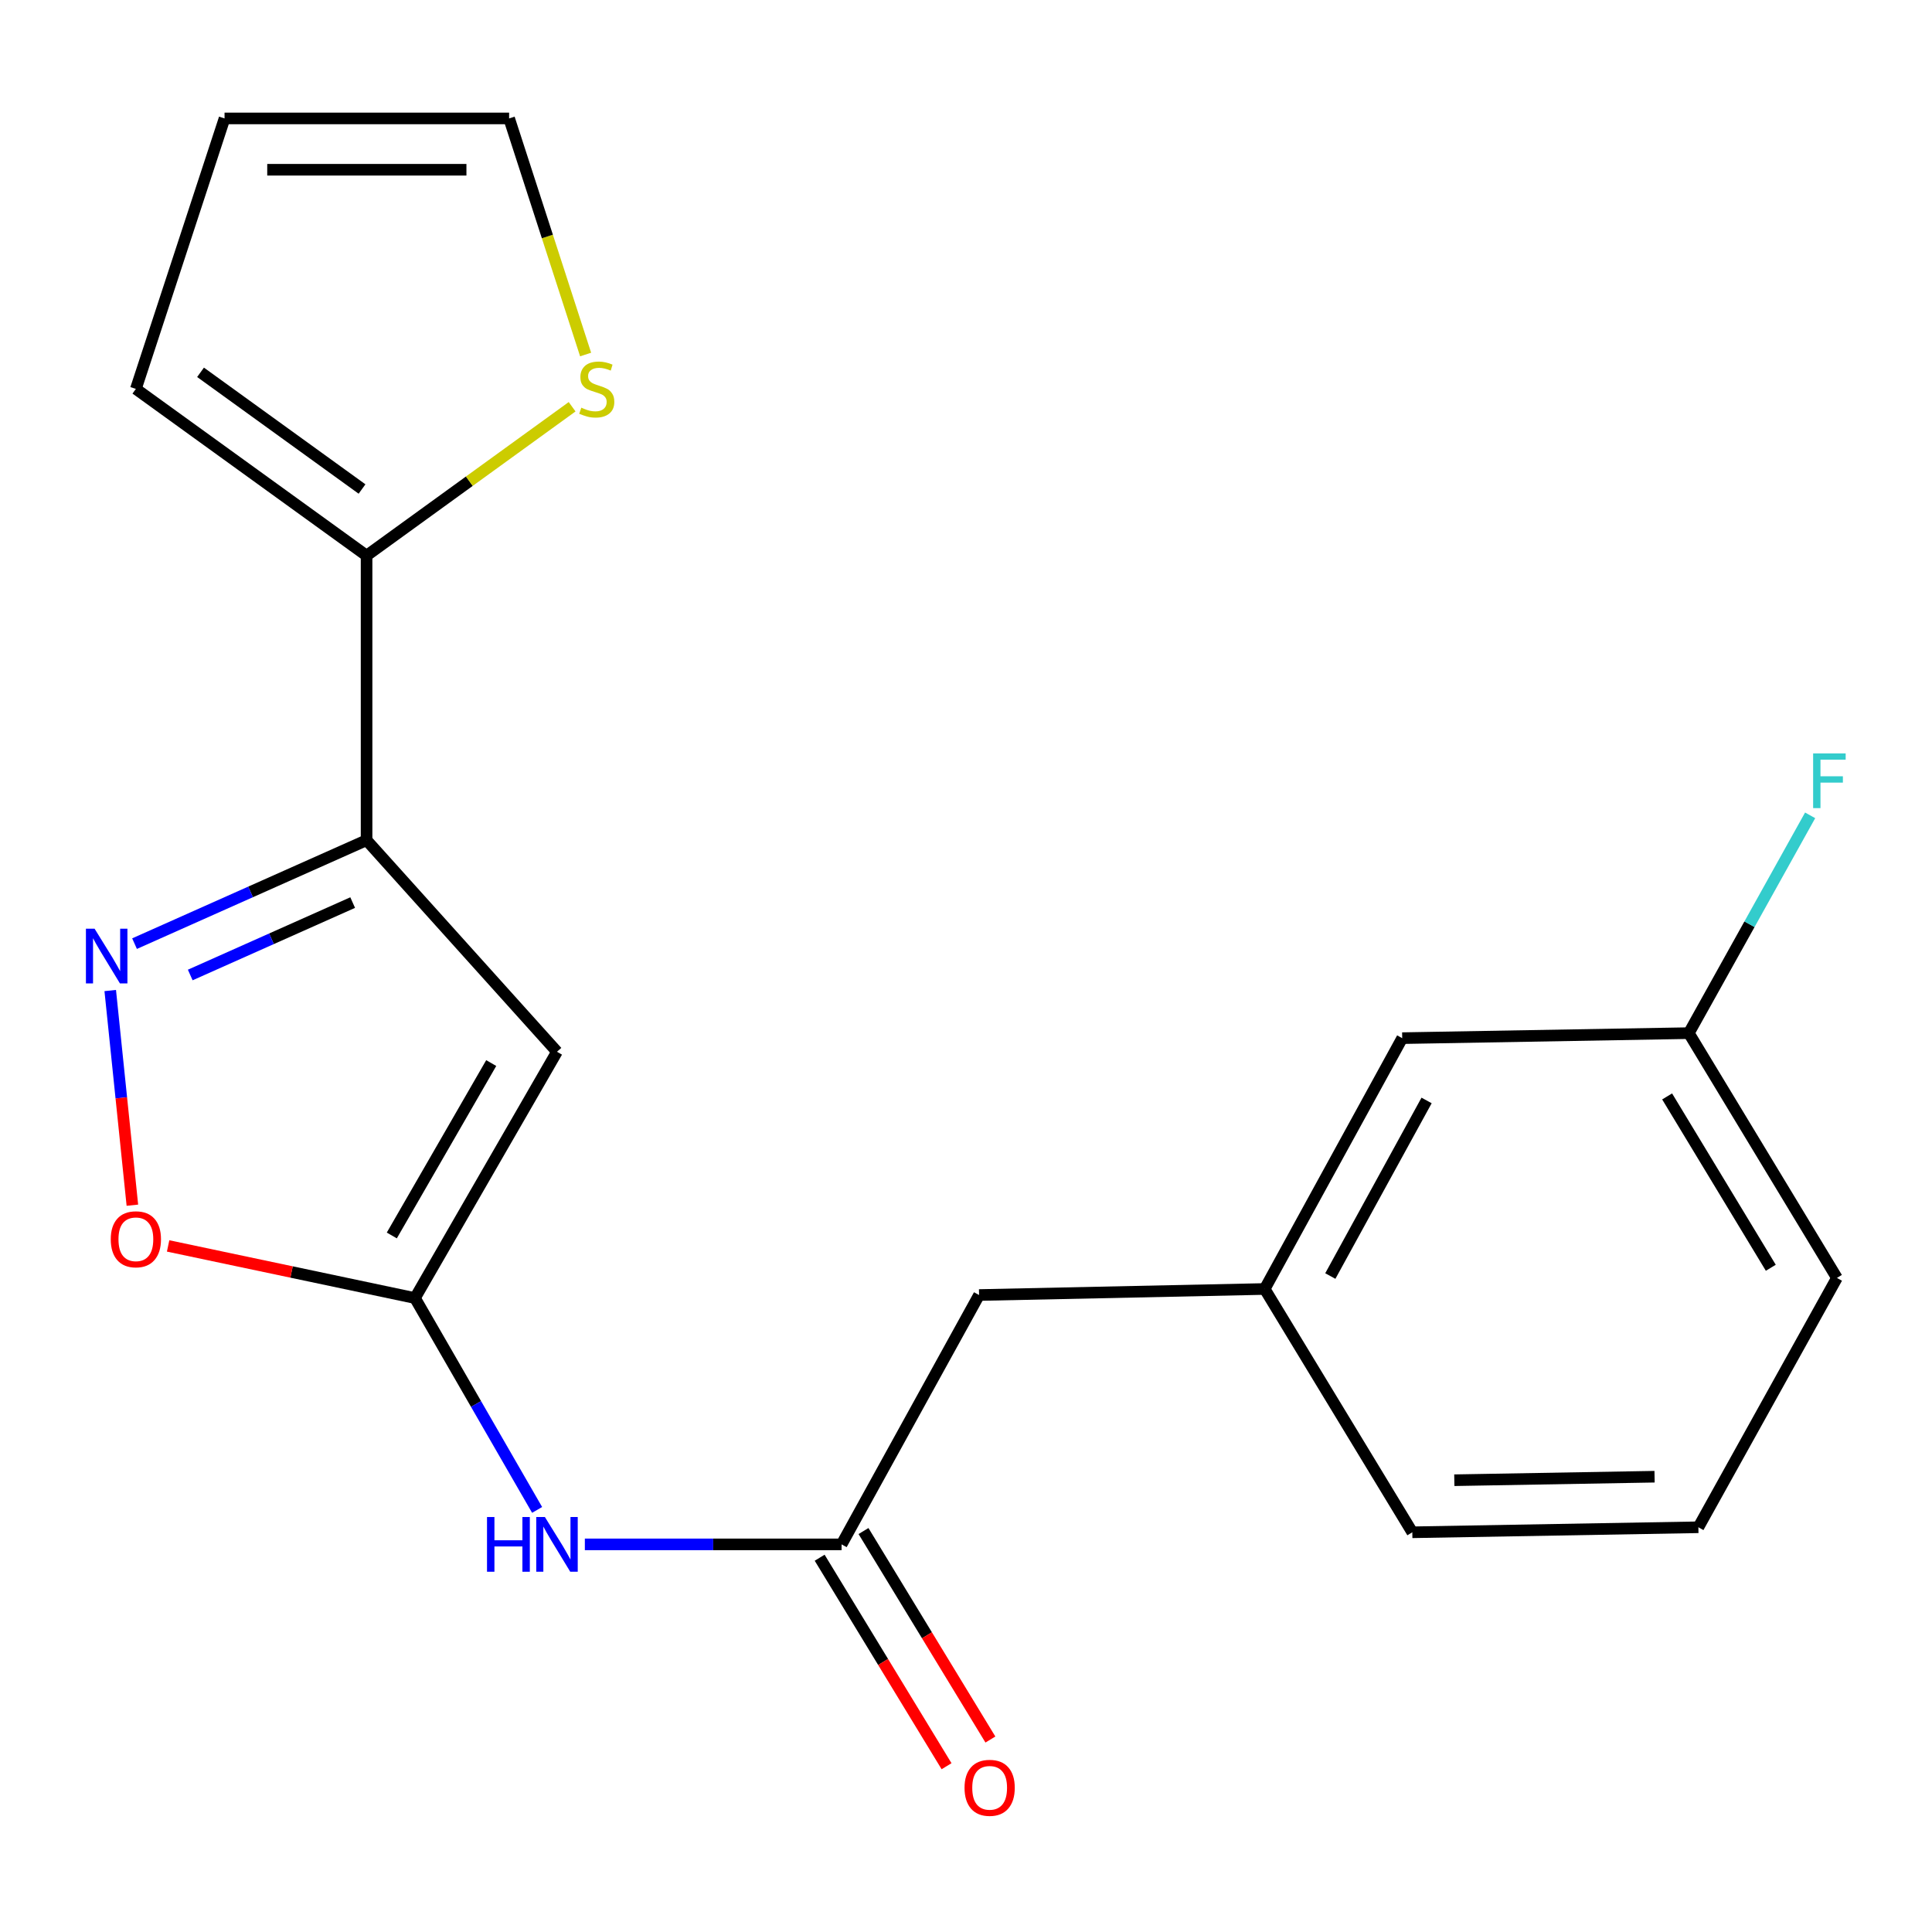<?xml version='1.0' encoding='iso-8859-1'?>
<svg version='1.1' baseProfile='full'
              xmlns='http://www.w3.org/2000/svg'
                      xmlns:rdkit='http://www.rdkit.org/xml'
                      xmlns:xlink='http://www.w3.org/1999/xlink'
                  xml:space='preserve'
width='1000px' height='1000px' viewBox='0 0 1000 1000'>
<!-- END OF HEADER -->
<rect style='opacity:1.0;fill:#FFFFFF;stroke:none' width='1000' height='1000' x='0' y='0'> </rect>
<path class='bond-0' d='M 189.739,434.879 L 288.296,544.387' style='fill:none;fill-rule:evenodd;stroke:#000000;stroke-width:6px;stroke-linecap:butt;stroke-linejoin:miter;stroke-opacity:1' />
<path class='bond-1' d='M 189.739,434.879 L 129.688,461.653' style='fill:none;fill-rule:evenodd;stroke:#000000;stroke-width:6px;stroke-linecap:butt;stroke-linejoin:miter;stroke-opacity:1' />
<path class='bond-1' d='M 129.688,461.653 L 69.638,488.427' style='fill:none;fill-rule:evenodd;stroke:#0000FF;stroke-width:6px;stroke-linecap:butt;stroke-linejoin:miter;stroke-opacity:1' />
<path class='bond-1' d='M 182.542,467.174 L 140.506,485.916' style='fill:none;fill-rule:evenodd;stroke:#000000;stroke-width:6px;stroke-linecap:butt;stroke-linejoin:miter;stroke-opacity:1' />
<path class='bond-1' d='M 140.506,485.916 L 98.471,504.658' style='fill:none;fill-rule:evenodd;stroke:#0000FF;stroke-width:6px;stroke-linecap:butt;stroke-linejoin:miter;stroke-opacity:1' />
<path class='bond-4' d='M 189.739,434.879 L 189.739,287.589' style='fill:none;fill-rule:evenodd;stroke:#000000;stroke-width:6px;stroke-linecap:butt;stroke-linejoin:miter;stroke-opacity:1' />
<path class='bond-2' d='M 288.296,544.387 L 214.784,671.87' style='fill:none;fill-rule:evenodd;stroke:#000000;stroke-width:6px;stroke-linecap:butt;stroke-linejoin:miter;stroke-opacity:1' />
<path class='bond-2' d='M 254.256,550.239 L 202.798,639.477' style='fill:none;fill-rule:evenodd;stroke:#000000;stroke-width:6px;stroke-linecap:butt;stroke-linejoin:miter;stroke-opacity:1' />
<path class='bond-3' d='M 57.056,512.699 L 62.787,568.255' style='fill:none;fill-rule:evenodd;stroke:#0000FF;stroke-width:6px;stroke-linecap:butt;stroke-linejoin:miter;stroke-opacity:1' />
<path class='bond-3' d='M 62.787,568.255 L 68.517,623.811' style='fill:none;fill-rule:evenodd;stroke:#FF0000;stroke-width:6px;stroke-linecap:butt;stroke-linejoin:miter;stroke-opacity:1' />
<path class='bond-5' d='M 214.784,671.87 L 246.397,726.7' style='fill:none;fill-rule:evenodd;stroke:#000000;stroke-width:6px;stroke-linecap:butt;stroke-linejoin:miter;stroke-opacity:1' />
<path class='bond-5' d='M 246.397,726.7 L 278.01,781.529' style='fill:none;fill-rule:evenodd;stroke:#0000FF;stroke-width:6px;stroke-linecap:butt;stroke-linejoin:miter;stroke-opacity:1' />
<path class='bond-20' d='M 214.784,671.87 L 150.902,658.38' style='fill:none;fill-rule:evenodd;stroke:#000000;stroke-width:6px;stroke-linecap:butt;stroke-linejoin:miter;stroke-opacity:1' />
<path class='bond-20' d='M 150.902,658.38 L 87.019,644.889' style='fill:none;fill-rule:evenodd;stroke:#FF0000;stroke-width:6px;stroke-linecap:butt;stroke-linejoin:miter;stroke-opacity:1' />
<path class='bond-7' d='M 189.739,287.589 L 242.933,249.063' style='fill:none;fill-rule:evenodd;stroke:#000000;stroke-width:6px;stroke-linecap:butt;stroke-linejoin:miter;stroke-opacity:1' />
<path class='bond-7' d='M 242.933,249.063 L 296.126,210.536' style='fill:none;fill-rule:evenodd;stroke:#CCCC00;stroke-width:6px;stroke-linecap:butt;stroke-linejoin:miter;stroke-opacity:1' />
<path class='bond-8' d='M 189.739,287.589 L 70.328,201.296' style='fill:none;fill-rule:evenodd;stroke:#000000;stroke-width:6px;stroke-linecap:butt;stroke-linejoin:miter;stroke-opacity:1' />
<path class='bond-8' d='M 187.387,253.114 L 103.8,192.709' style='fill:none;fill-rule:evenodd;stroke:#000000;stroke-width:6px;stroke-linecap:butt;stroke-linejoin:miter;stroke-opacity:1' />
<path class='bond-6' d='M 302.719,799.369 L 369.16,799.369' style='fill:none;fill-rule:evenodd;stroke:#0000FF;stroke-width:6px;stroke-linecap:butt;stroke-linejoin:miter;stroke-opacity:1' />
<path class='bond-6' d='M 369.16,799.369 L 435.6,799.369' style='fill:none;fill-rule:evenodd;stroke:#000000;stroke-width:6px;stroke-linecap:butt;stroke-linejoin:miter;stroke-opacity:1' />
<path class='bond-10' d='M 424.254,806.275 L 457.095,860.232' style='fill:none;fill-rule:evenodd;stroke:#000000;stroke-width:6px;stroke-linecap:butt;stroke-linejoin:miter;stroke-opacity:1' />
<path class='bond-10' d='M 457.095,860.232 L 489.936,914.189' style='fill:none;fill-rule:evenodd;stroke:#FF0000;stroke-width:6px;stroke-linecap:butt;stroke-linejoin:miter;stroke-opacity:1' />
<path class='bond-10' d='M 446.947,792.463 L 479.788,846.42' style='fill:none;fill-rule:evenodd;stroke:#000000;stroke-width:6px;stroke-linecap:butt;stroke-linejoin:miter;stroke-opacity:1' />
<path class='bond-10' d='M 479.788,846.42 L 512.629,900.377' style='fill:none;fill-rule:evenodd;stroke:#FF0000;stroke-width:6px;stroke-linecap:butt;stroke-linejoin:miter;stroke-opacity:1' />
<path class='bond-12' d='M 435.6,799.369 L 506.766,670.306' style='fill:none;fill-rule:evenodd;stroke:#000000;stroke-width:6px;stroke-linecap:butt;stroke-linejoin:miter;stroke-opacity:1' />
<path class='bond-9' d='M 303.116,183.497 L 283.316,122.397' style='fill:none;fill-rule:evenodd;stroke:#CCCC00;stroke-width:6px;stroke-linecap:butt;stroke-linejoin:miter;stroke-opacity:1' />
<path class='bond-9' d='M 283.316,122.397 L 263.517,61.297' style='fill:none;fill-rule:evenodd;stroke:#000000;stroke-width:6px;stroke-linecap:butt;stroke-linejoin:miter;stroke-opacity:1' />
<path class='bond-11' d='M 70.328,201.296 L 116.227,61.297' style='fill:none;fill-rule:evenodd;stroke:#000000;stroke-width:6px;stroke-linecap:butt;stroke-linejoin:miter;stroke-opacity:1' />
<path class='bond-21' d='M 263.517,61.297 L 116.227,61.297' style='fill:none;fill-rule:evenodd;stroke:#000000;stroke-width:6px;stroke-linecap:butt;stroke-linejoin:miter;stroke-opacity:1' />
<path class='bond-21' d='M 241.423,87.863 L 138.32,87.863' style='fill:none;fill-rule:evenodd;stroke:#000000;stroke-width:6px;stroke-linecap:butt;stroke-linejoin:miter;stroke-opacity:1' />
<path class='bond-13' d='M 506.766,670.306 L 654.601,667.177' style='fill:none;fill-rule:evenodd;stroke:#000000;stroke-width:6px;stroke-linecap:butt;stroke-linejoin:miter;stroke-opacity:1' />
<path class='bond-14' d='M 654.601,667.177 L 725.782,537.347' style='fill:none;fill-rule:evenodd;stroke:#000000;stroke-width:6px;stroke-linecap:butt;stroke-linejoin:miter;stroke-opacity:1' />
<path class='bond-14' d='M 688.572,660.474 L 738.399,569.592' style='fill:none;fill-rule:evenodd;stroke:#000000;stroke-width:6px;stroke-linecap:butt;stroke-linejoin:miter;stroke-opacity:1' />
<path class='bond-18' d='M 654.601,667.177 L 731.006,793.111' style='fill:none;fill-rule:evenodd;stroke:#000000;stroke-width:6px;stroke-linecap:butt;stroke-linejoin:miter;stroke-opacity:1' />
<path class='bond-15' d='M 725.782,537.347 L 874.134,534.749' style='fill:none;fill-rule:evenodd;stroke:#000000;stroke-width:6px;stroke-linecap:butt;stroke-linejoin:miter;stroke-opacity:1' />
<path class='bond-16' d='M 874.134,534.749 L 905.529,478.385' style='fill:none;fill-rule:evenodd;stroke:#000000;stroke-width:6px;stroke-linecap:butt;stroke-linejoin:miter;stroke-opacity:1' />
<path class='bond-16' d='M 905.529,478.385 L 936.924,422.02' style='fill:none;fill-rule:evenodd;stroke:#33CCCC;stroke-width:6px;stroke-linecap:butt;stroke-linejoin:miter;stroke-opacity:1' />
<path class='bond-22' d='M 874.134,534.749 L 950.789,661.451' style='fill:none;fill-rule:evenodd;stroke:#000000;stroke-width:6px;stroke-linecap:butt;stroke-linejoin:miter;stroke-opacity:1' />
<path class='bond-22' d='M 862.903,567.506 L 916.562,656.197' style='fill:none;fill-rule:evenodd;stroke:#000000;stroke-width:6px;stroke-linecap:butt;stroke-linejoin:miter;stroke-opacity:1' />
<path class='bond-17' d='M 879.078,790.514 L 731.006,793.111' style='fill:none;fill-rule:evenodd;stroke:#000000;stroke-width:6px;stroke-linecap:butt;stroke-linejoin:miter;stroke-opacity:1' />
<path class='bond-17' d='M 856.401,764.342 L 752.751,766.16' style='fill:none;fill-rule:evenodd;stroke:#000000;stroke-width:6px;stroke-linecap:butt;stroke-linejoin:miter;stroke-opacity:1' />
<path class='bond-19' d='M 879.078,790.514 L 950.789,661.451' style='fill:none;fill-rule:evenodd;stroke:#000000;stroke-width:6px;stroke-linecap:butt;stroke-linejoin:miter;stroke-opacity:1' />
<path  class='atom-2' d='M 48.956 480.697
L 58.236 495.697
Q 59.156 497.177, 60.636 499.857
Q 62.115 502.537, 62.196 502.697
L 62.196 480.697
L 65.956 480.697
L 65.956 509.017
L 62.075 509.017
L 52.115 492.617
Q 50.956 490.697, 49.715 488.497
Q 48.516 486.297, 48.156 485.617
L 48.156 509.017
L 44.475 509.017
L 44.475 480.697
L 48.956 480.697
' fill='#0000FF'/>
<path  class='atom-4' d='M 57.328 641.445
Q 57.328 634.645, 60.688 630.845
Q 64.048 627.045, 70.328 627.045
Q 76.608 627.045, 79.968 630.845
Q 83.328 634.645, 83.328 641.445
Q 83.328 648.325, 79.928 652.245
Q 76.528 656.125, 70.328 656.125
Q 64.088 656.125, 60.688 652.245
Q 57.328 648.365, 57.328 641.445
M 70.328 652.925
Q 74.648 652.925, 76.968 650.045
Q 79.328 647.125, 79.328 641.445
Q 79.328 635.885, 76.968 633.085
Q 74.648 630.245, 70.328 630.245
Q 66.008 630.245, 63.648 633.045
Q 61.328 635.845, 61.328 641.445
Q 61.328 647.165, 63.648 650.045
Q 66.008 652.925, 70.328 652.925
' fill='#FF0000'/>
<path  class='atom-6' d='M 252.076 785.209
L 255.916 785.209
L 255.916 797.249
L 270.396 797.249
L 270.396 785.209
L 274.236 785.209
L 274.236 813.529
L 270.396 813.529
L 270.396 800.449
L 255.916 800.449
L 255.916 813.529
L 252.076 813.529
L 252.076 785.209
' fill='#0000FF'/>
<path  class='atom-6' d='M 282.036 785.209
L 291.316 800.209
Q 292.236 801.689, 293.716 804.369
Q 295.196 807.049, 295.276 807.209
L 295.276 785.209
L 299.036 785.209
L 299.036 813.529
L 295.156 813.529
L 285.196 797.129
Q 284.036 795.209, 282.796 793.009
Q 281.596 790.809, 281.236 790.129
L 281.236 813.529
L 277.556 813.529
L 277.556 785.209
L 282.036 785.209
' fill='#0000FF'/>
<path  class='atom-8' d='M 300.884 211.016
Q 301.204 211.136, 302.524 211.696
Q 303.844 212.256, 305.284 212.616
Q 306.764 212.936, 308.204 212.936
Q 310.884 212.936, 312.444 211.656
Q 314.004 210.336, 314.004 208.056
Q 314.004 206.496, 313.204 205.536
Q 312.444 204.576, 311.244 204.056
Q 310.044 203.536, 308.044 202.936
Q 305.524 202.176, 304.004 201.456
Q 302.524 200.736, 301.444 199.216
Q 300.404 197.696, 300.404 195.136
Q 300.404 191.576, 302.804 189.376
Q 305.244 187.176, 310.044 187.176
Q 313.324 187.176, 317.044 188.736
L 316.124 191.816
Q 312.724 190.416, 310.164 190.416
Q 307.404 190.416, 305.884 191.576
Q 304.364 192.696, 304.404 194.656
Q 304.404 196.176, 305.164 197.096
Q 305.964 198.016, 307.084 198.536
Q 308.244 199.056, 310.164 199.656
Q 312.724 200.456, 314.244 201.256
Q 315.764 202.056, 316.844 203.696
Q 317.964 205.296, 317.964 208.056
Q 317.964 211.976, 315.324 214.096
Q 312.724 216.176, 308.364 216.176
Q 305.844 216.176, 303.924 215.616
Q 302.044 215.096, 299.804 214.176
L 300.884 211.016
' fill='#CCCC00'/>
<path  class='atom-11' d='M 499.241 925.368
Q 499.241 918.568, 502.601 914.768
Q 505.961 910.968, 512.241 910.968
Q 518.521 910.968, 521.881 914.768
Q 525.241 918.568, 525.241 925.368
Q 525.241 932.248, 521.841 936.168
Q 518.441 940.048, 512.241 940.048
Q 506.001 940.048, 502.601 936.168
Q 499.241 932.288, 499.241 925.368
M 512.241 936.848
Q 516.561 936.848, 518.881 933.968
Q 521.241 931.048, 521.241 925.368
Q 521.241 919.808, 518.881 917.008
Q 516.561 914.168, 512.241 914.168
Q 507.921 914.168, 505.561 916.968
Q 503.241 919.768, 503.241 925.368
Q 503.241 931.088, 505.561 933.968
Q 507.921 936.848, 512.241 936.848
' fill='#FF0000'/>
<path  class='atom-17' d='M 938.473 389.962
L 955.313 389.962
L 955.313 393.202
L 942.273 393.202
L 942.273 401.802
L 953.873 401.802
L 953.873 405.082
L 942.273 405.082
L 942.273 418.282
L 938.473 418.282
L 938.473 389.962
' fill='#33CCCC'/>
</svg>
